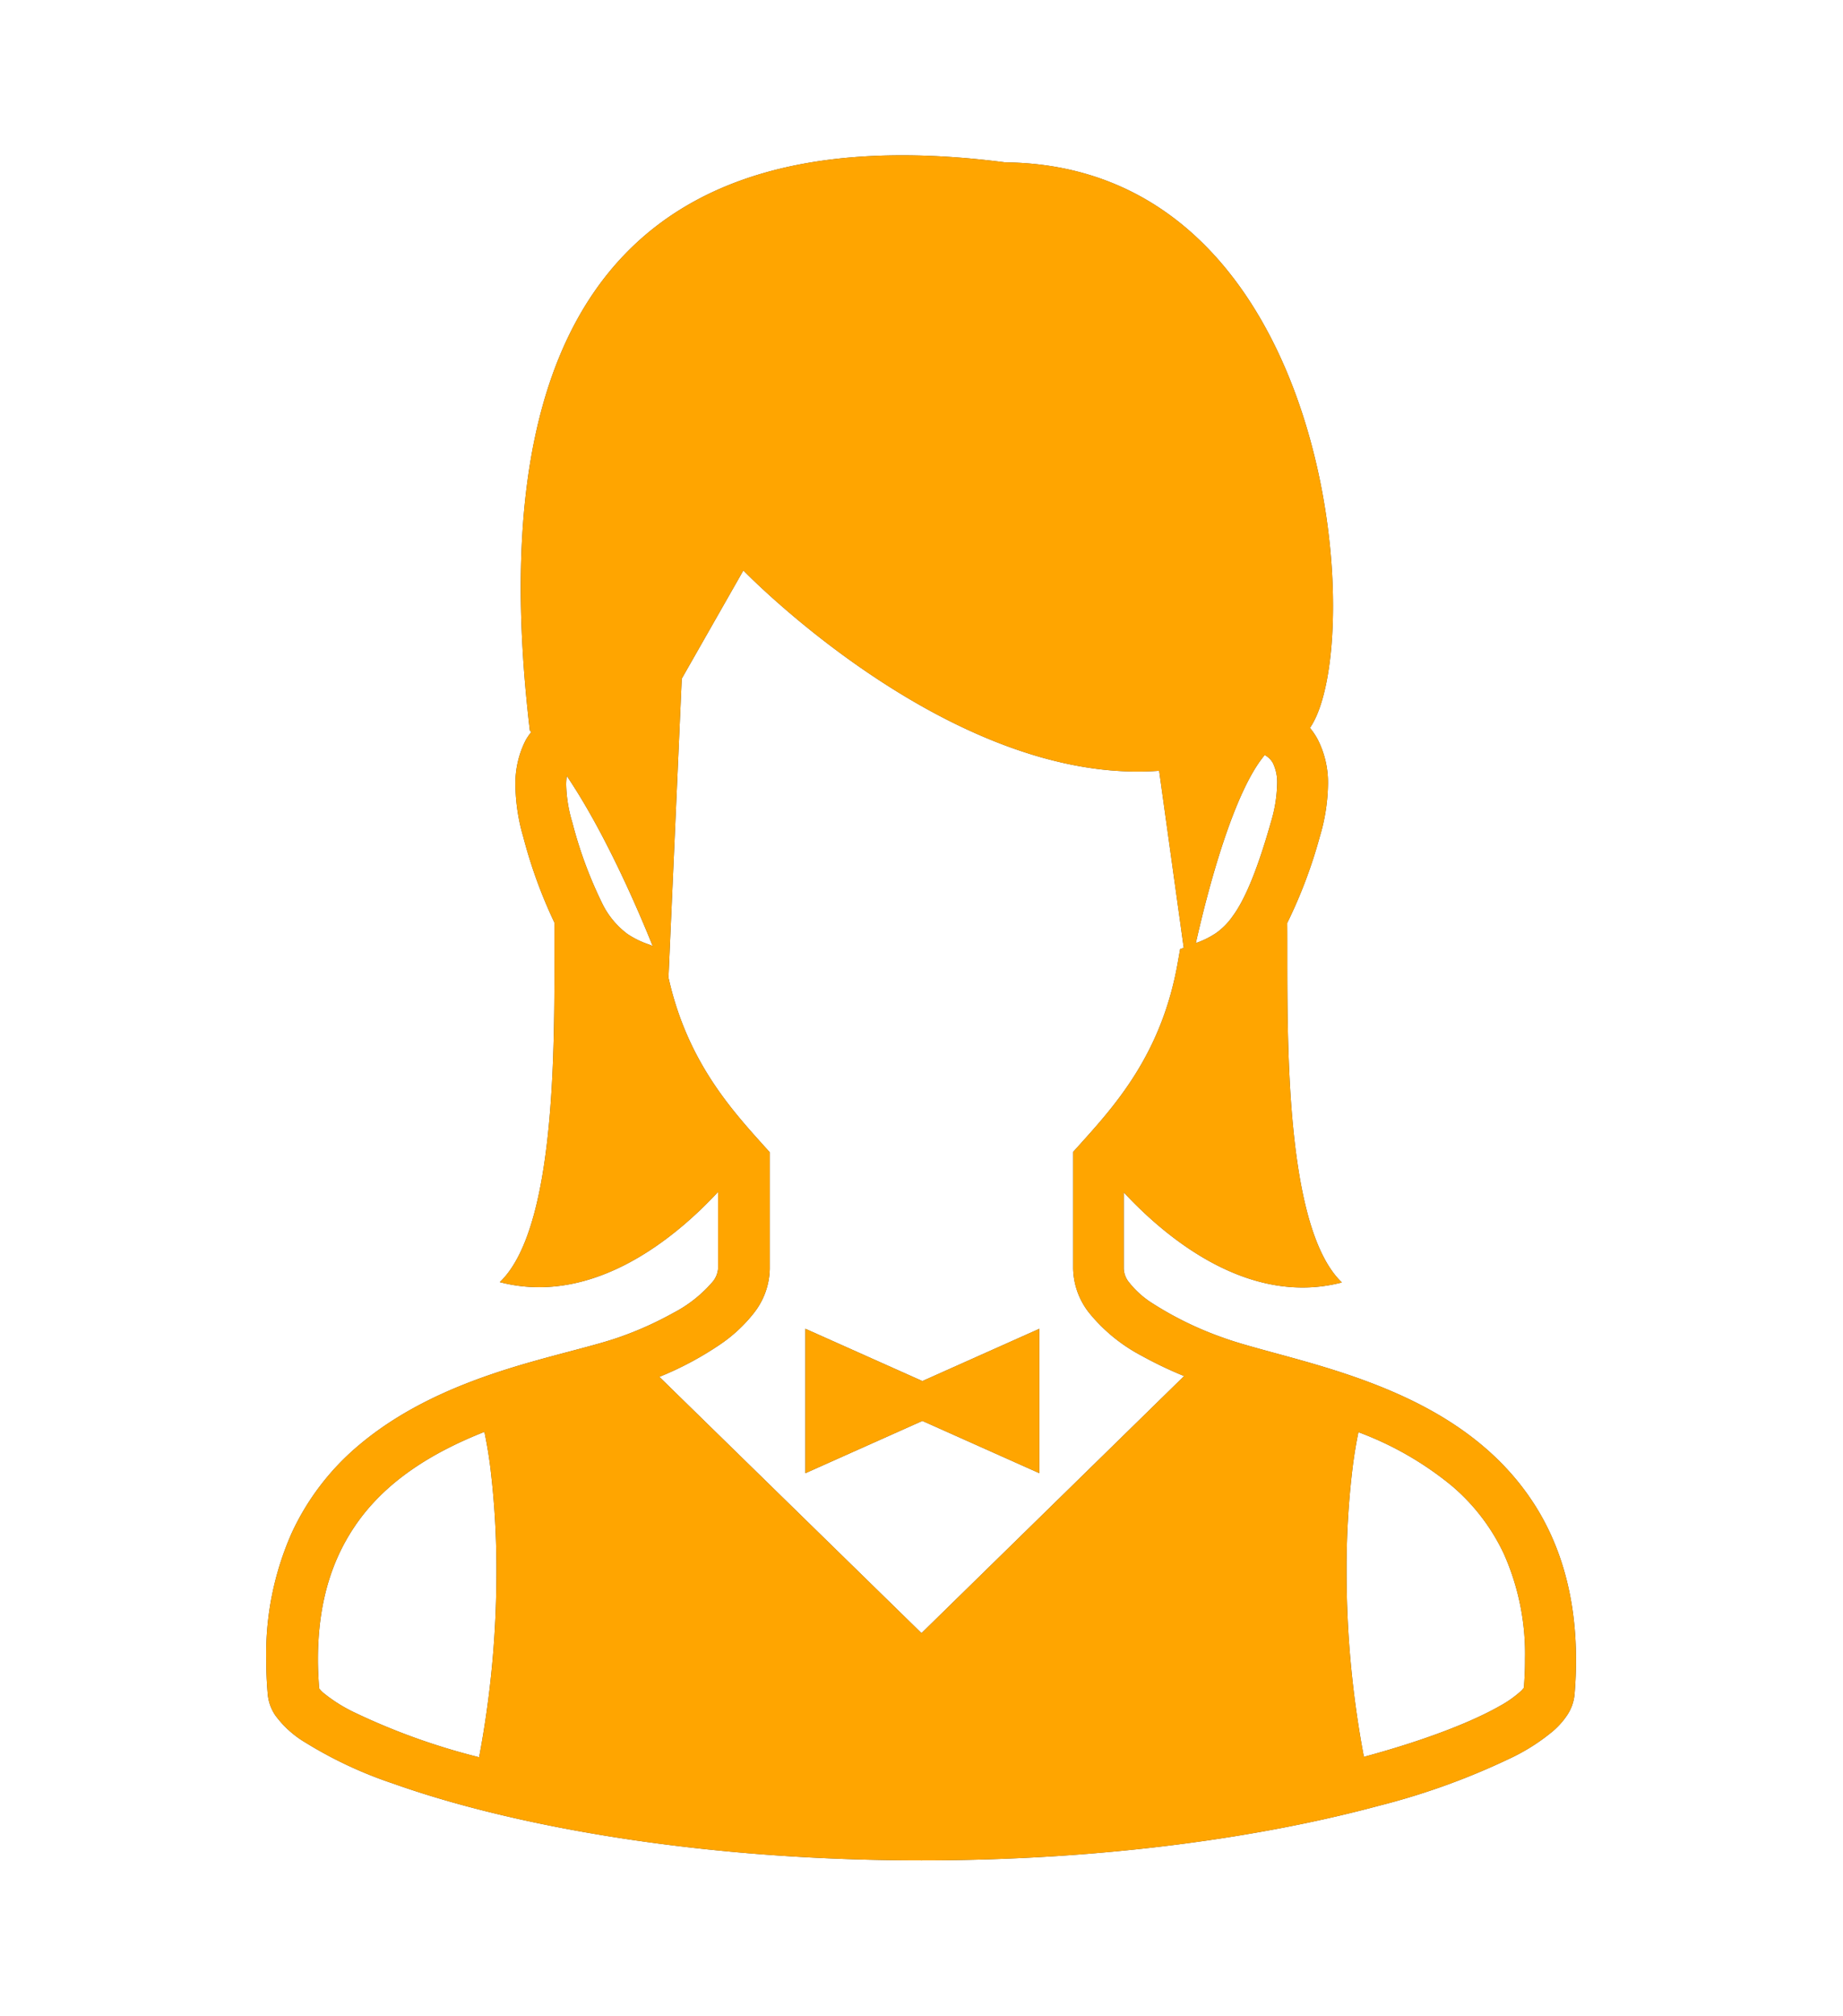<svg xmlns="http://www.w3.org/2000/svg" viewBox="0 0 236 258"><defs><style>.cls-1{fill:none;}.cls-2{fill:#4b4b4b;}.cls-3{fill:orange;}</style></defs><title>voice_woman</title><g id="レイヤー_2" data-name="レイヤー 2"><g id="レイヤー_1-2" data-name="レイヤー 1"><g id="矢印_26" data-name="矢印 26"><rect class="cls-1" width="236" height="258"/><path class="cls-2" d="M196.14,192c-5.28-7.9-13.29-12.28-20.83-15.12-3.77-1.42-7.47-2.47-10.72-3.36s-6.07-1.63-8-2.34a43.43,43.43,0,0,1-9.27-4.55,11.8,11.8,0,0,1-2.71-2.48,3,3,0,0,1-.71-1.76v-9.8c5.14,5.53,15.8,14.69,27.93,11.53-7.79-7.46-6.9-34.41-7-46A61.89,61.89,0,0,0,169,107.08a24.33,24.33,0,0,0,1.05-6.66,12.11,12.11,0,0,0-1.31-5.78,8.86,8.86,0,0,0-1-1.49c7.39-10.64,3.2-71.92-39-72.37-41.91-5.42-68,12.82-60.89,72.72l.18.18a9,9,0,0,0-.69,1A12.12,12.12,0,0,0,66,100.42,24.39,24.39,0,0,0,67,107.08a62,62,0,0,0,4,11c-.08,11.57.82,38.56-7,46,12.14,3.16,22.81-6,27.95-11.55v9.82a3,3,0,0,1-.77,1.77,16.79,16.79,0,0,1-4.94,3.89,44.14,44.14,0,0,1-6.92,3.11c-2.59.92-6.77,1.88-11.44,3.21-7,2-15.34,5-22.09,10.76a32.38,32.38,0,0,0-8.42,11.06,38.19,38.19,0,0,0-3.28,16.18c0,1.46.06,3,.2,4.53a5.69,5.69,0,0,0,1,2.71A13,13,0,0,0,39.11,223a53.51,53.51,0,0,0,11.26,5.26c14.37,5.12,38.16,9.82,67.64,9.82,24,0,44.17-3.11,58.6-7a90.26,90.26,0,0,0,17.15-6.24,25.6,25.6,0,0,0,5.11-3.31,10,10,0,0,0,1.75-1.95,5.73,5.73,0,0,0,1-2.71q.2-2.33.19-4.51C201.81,204,199.66,197.25,196.14,192ZM61.35,224.88l-.24-.06a84.12,84.12,0,0,1-15.87-5.74,19.74,19.74,0,0,1-3.8-2.41,3.69,3.69,0,0,1-.57-.59c-.1-1.28-.16-2.52-.16-3.7,0-7.3,1.8-12.64,4.56-16.82,3.95-6,10.18-9.72,16.76-12.32.28,1.36.55,2.87.76,4.57a108.43,108.43,0,0,1,.78,13.46A127.5,127.5,0,0,1,61.35,224.88ZM161.93,96.65l.07,0a2.64,2.64,0,0,1,1,1,5.66,5.66,0,0,1,.54,2.71,18.13,18.13,0,0,1-.8,4.87c-1.79,6.32-3.4,10-4.88,12a8.74,8.74,0,0,1-2.17,2.2,11.36,11.36,0,0,1-2.56,1.26C154.63,114,157.92,101.43,161.93,96.65ZM83.1,120.87a11.43,11.43,0,0,1-2.75-1.34,10.75,10.75,0,0,1-3.3-4.05,54,54,0,0,1-3.75-10.18,18.06,18.06,0,0,1-.8-4.87,8.08,8.08,0,0,1,.08-1.13c4.6,6.8,8.72,16.11,11,21.77ZM118,209,84.43,176.2a41.5,41.5,0,0,0,7.71-4.1,19.09,19.09,0,0,0,4.34-4,9.42,9.42,0,0,0,2.09-5.7V147.46l-.84-.93c-4.21-4.68-9.78-10.87-12.13-21.43L87.3,86.85,95.19,73s26.62,27.61,53.24,25.64l3.15,22.66-.46.16-.33,1.86c-2.08,11.66-8.09,18.22-12.53,23.16l-.84.93v14.93a9.43,9.43,0,0,0,2,5.61,21.54,21.54,0,0,0,6.75,5.54,51,51,0,0,0,5.46,2.61Zm77.13,7-.28.33a13.88,13.88,0,0,1-2.81,2c-3.5,2-9.49,4.37-17.39,6.5a127.26,127.26,0,0,1-2.22-23.61,107.28,107.28,0,0,1,.78-13.46c.21-1.66.46-3.14.74-4.48a41.64,41.64,0,0,1,11.89,6.81,25.73,25.73,0,0,1,6.76,8.82,31.44,31.44,0,0,1,2.68,13.43C195.29,213.55,195.23,214.79,195.13,216.06Z"/><polygon class="cls-2" points="103.13 170.05 103.13 188.53 118.11 181.84 133.09 188.53 133.09 170.05 118.11 176.74 103.13 170.05"/><path class="cls-3" d="M196.14,192c-5.28-7.9-13.29-12.28-20.83-15.12-3.77-1.42-7.47-2.47-10.72-3.36s-6.07-1.63-8-2.34a43.43,43.43,0,0,1-9.27-4.55,11.8,11.8,0,0,1-2.71-2.48,3,3,0,0,1-.71-1.76v-9.8c5.14,5.53,15.8,14.69,27.93,11.53-7.79-7.46-6.9-34.41-7-46A61.89,61.89,0,0,0,169,107.08a24.33,24.33,0,0,0,1.05-6.66,12.11,12.11,0,0,0-1.31-5.78,8.86,8.86,0,0,0-1-1.49c7.39-10.64,3.2-71.92-39-72.37-41.91-5.42-68,12.82-60.89,72.72l.18.18a9,9,0,0,0-.69,1A12.12,12.12,0,0,0,66,100.42,24.39,24.39,0,0,0,67,107.08a62,62,0,0,0,4,11c-.08,11.57.82,38.56-7,46,12.14,3.16,22.81-6,27.95-11.55v9.82a3,3,0,0,1-.77,1.77,16.79,16.79,0,0,1-4.94,3.89,44.14,44.14,0,0,1-6.92,3.11c-2.59.92-6.77,1.88-11.44,3.21-7,2-15.34,5-22.09,10.76a32.38,32.38,0,0,0-8.42,11.06,38.19,38.19,0,0,0-3.28,16.18c0,1.46.06,3,.2,4.53a5.69,5.69,0,0,0,1,2.71A13,13,0,0,0,39.11,223a53.51,53.51,0,0,0,11.26,5.26c14.37,5.12,38.16,9.82,67.64,9.82,24,0,44.17-3.11,58.6-7a90.26,90.26,0,0,0,17.15-6.24,25.6,25.6,0,0,0,5.11-3.31,10,10,0,0,0,1.75-1.95,5.73,5.73,0,0,0,1-2.71q.2-2.33.19-4.51C201.81,204,199.66,197.25,196.14,192ZM61.35,224.88l-.24-.06a84.12,84.12,0,0,1-15.87-5.74,19.74,19.74,0,0,1-3.8-2.41,3.69,3.69,0,0,1-.57-.59c-.1-1.28-.16-2.52-.16-3.7,0-7.3,1.8-12.64,4.56-16.82,3.95-6,10.18-9.72,16.76-12.32.28,1.36.55,2.87.76,4.57a108.43,108.43,0,0,1,.78,13.46A127.5,127.5,0,0,1,61.35,224.88ZM161.93,96.65l.07,0a2.64,2.64,0,0,1,1,1,5.66,5.66,0,0,1,.54,2.71,18.13,18.13,0,0,1-.8,4.87c-1.79,6.32-3.4,10-4.88,12a8.74,8.74,0,0,1-2.17,2.2,11.36,11.36,0,0,1-2.56,1.26C154.63,114,157.92,101.43,161.93,96.65ZM83.1,120.87a11.43,11.43,0,0,1-2.75-1.34,10.75,10.75,0,0,1-3.3-4.05,54,54,0,0,1-3.75-10.18,18.06,18.06,0,0,1-.8-4.87,8.08,8.08,0,0,1,.08-1.13c4.6,6.8,8.72,16.11,11,21.77ZM118,209,84.43,176.2a41.5,41.5,0,0,0,7.71-4.1,19.09,19.09,0,0,0,4.34-4,9.42,9.42,0,0,0,2.09-5.7V147.46l-.84-.93c-4.21-4.68-9.78-10.87-12.13-21.43L87.3,86.85,95.19,73s26.62,27.61,53.24,25.64l3.15,22.66-.46.16-.33,1.86c-2.08,11.66-8.09,18.22-12.53,23.16l-.84.93v14.93a9.43,9.43,0,0,0,2,5.61,21.54,21.54,0,0,0,6.75,5.54,51,51,0,0,0,5.46,2.61Zm77.13,7-.28.33a13.88,13.88,0,0,1-2.81,2c-3.5,2-9.49,4.37-17.39,6.5a127.26,127.26,0,0,1-2.22-23.61,107.28,107.28,0,0,1,.78-13.46c.21-1.66.46-3.14.74-4.48a41.64,41.64,0,0,1,11.89,6.81,25.73,25.73,0,0,1,6.76,8.82,31.44,31.44,0,0,1,2.68,13.43C195.29,213.55,195.23,214.79,195.13,216.06Z"/><polygon class="cls-3" points="103.13 170.05 103.13 188.53 118.11 181.84 133.09 188.53 133.09 170.05 118.11 176.74 103.13 170.05"/></g></g></g></svg>